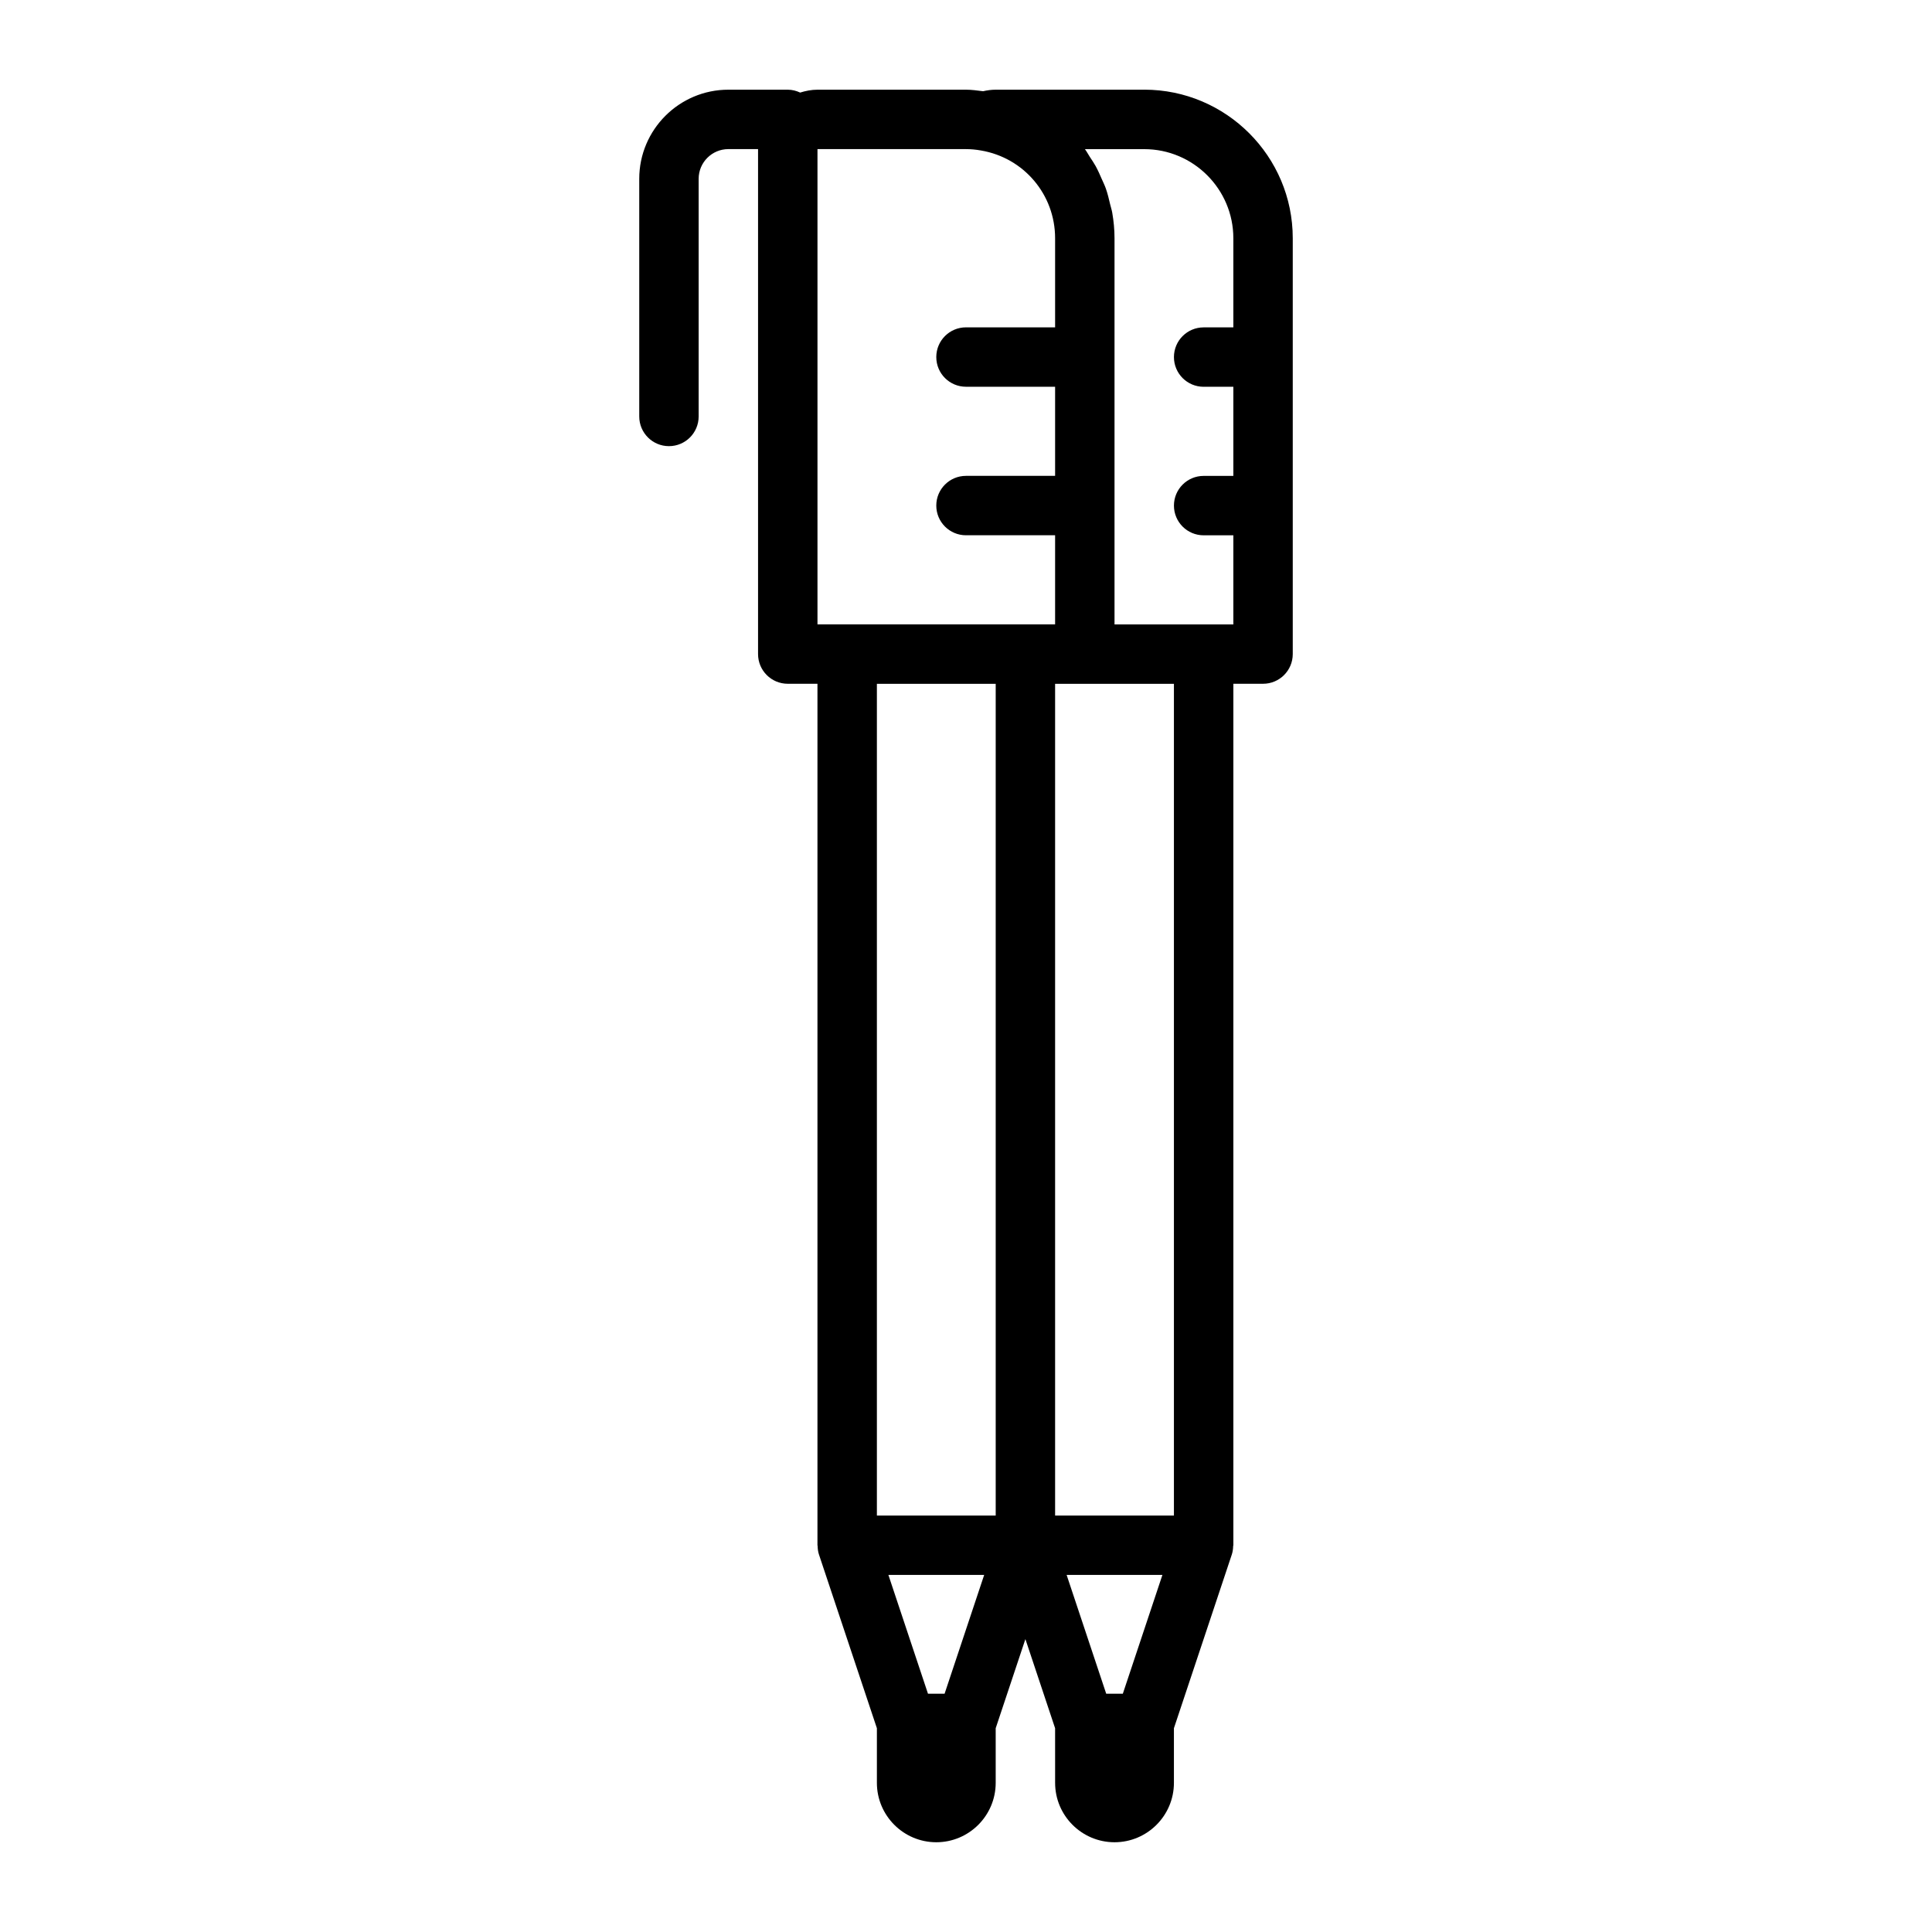 <?xml version="1.0" encoding="UTF-8"?>
<!-- Uploaded to: SVG Repo, www.svgrepo.com, Generator: SVG Repo Mixer Tools -->
<svg fill="#000000" width="800px" height="800px" version="1.1" viewBox="144 144 512 512" xmlns="http://www.w3.org/2000/svg">
 <path d="m447.23 167.77h-39.359c-1.156 0-2.266 0.16-3.348 0.406-1.496-0.184-2.981-0.406-4.523-0.406h-39.359c-1.609 0-3.129 0.312-4.594 0.762-1.004-0.465-2.098-0.762-3.281-0.762h-15.742c-13.023 0-23.617 10.594-23.617 23.617v62.977c0 4.348 3.519 7.871 7.871 7.871 4.352 0 7.871-3.523 7.871-7.871v-62.977c0-4.34 3.527-7.871 7.871-7.871h7.871v133.82c0 4.348 3.519 7.871 7.871 7.871h7.871v228.29c0 0.074 0.039 0.137 0.043 0.211 0.02 0.766 0.113 1.535 0.363 2.281l15.344 46.008v14.477c0 8.684 7.066 15.742 15.742 15.742 8.68 0 15.742-7.062 15.742-15.742v-14.477l7.871-23.617 7.871 23.617 0.004 14.477c0 8.684 7.066 15.742 15.742 15.742 8.68 0 15.742-7.062 15.742-15.742v-14.477l15.336-46.012c0.25-0.746 0.344-1.512 0.363-2.281 0.008-0.07 0.051-0.133 0.051-0.207v-228.29h7.871c4.352 0 7.871-3.523 7.871-7.871v-110.21c0-21.703-17.656-39.363-39.359-39.363zm-5.672 425.09h-4.398l-10.492-31.488h25.383zm-47.234 0h-4.398l-10.492-31.488h25.383zm5.676-409.34c1.328 0 2.598 0.117 3.961 0.359 11.391 1.93 19.652 11.707 19.652 23.254v23.617h-23.617c-4.352 0-7.871 3.523-7.871 7.871s3.519 7.871 7.871 7.871h23.617v23.617h-23.617c-4.352 0-7.871 3.523-7.871 7.871 0 4.348 3.519 7.871 7.871 7.871h23.617v23.617h-62.973v-125.95zm7.871 141.7v220.42h-31.488v-220.42zm47.23 220.42h-31.488v-220.42h31.488zm7.875-236.16h-23.617v-102.34c0-2.312-0.223-4.57-0.605-6.777-0.129-0.754-0.375-1.465-0.551-2.203-0.332-1.426-0.664-2.844-1.148-4.207-0.301-0.852-0.699-1.645-1.059-2.469-0.512-1.176-1.02-2.348-1.637-3.465-0.465-0.84-1.008-1.621-1.531-2.422-0.449-0.684-0.82-1.418-1.312-2.07h15.715c13.023 0 23.617 10.594 23.617 23.617v23.617h-7.871c-4.352 0-7.871 3.523-7.871 7.871s3.519 7.871 7.871 7.871h7.871v23.617h-7.871c-4.352 0-7.871 3.523-7.871 7.871s3.519 7.871 7.871 7.871h7.871v23.617z"/>
</svg>